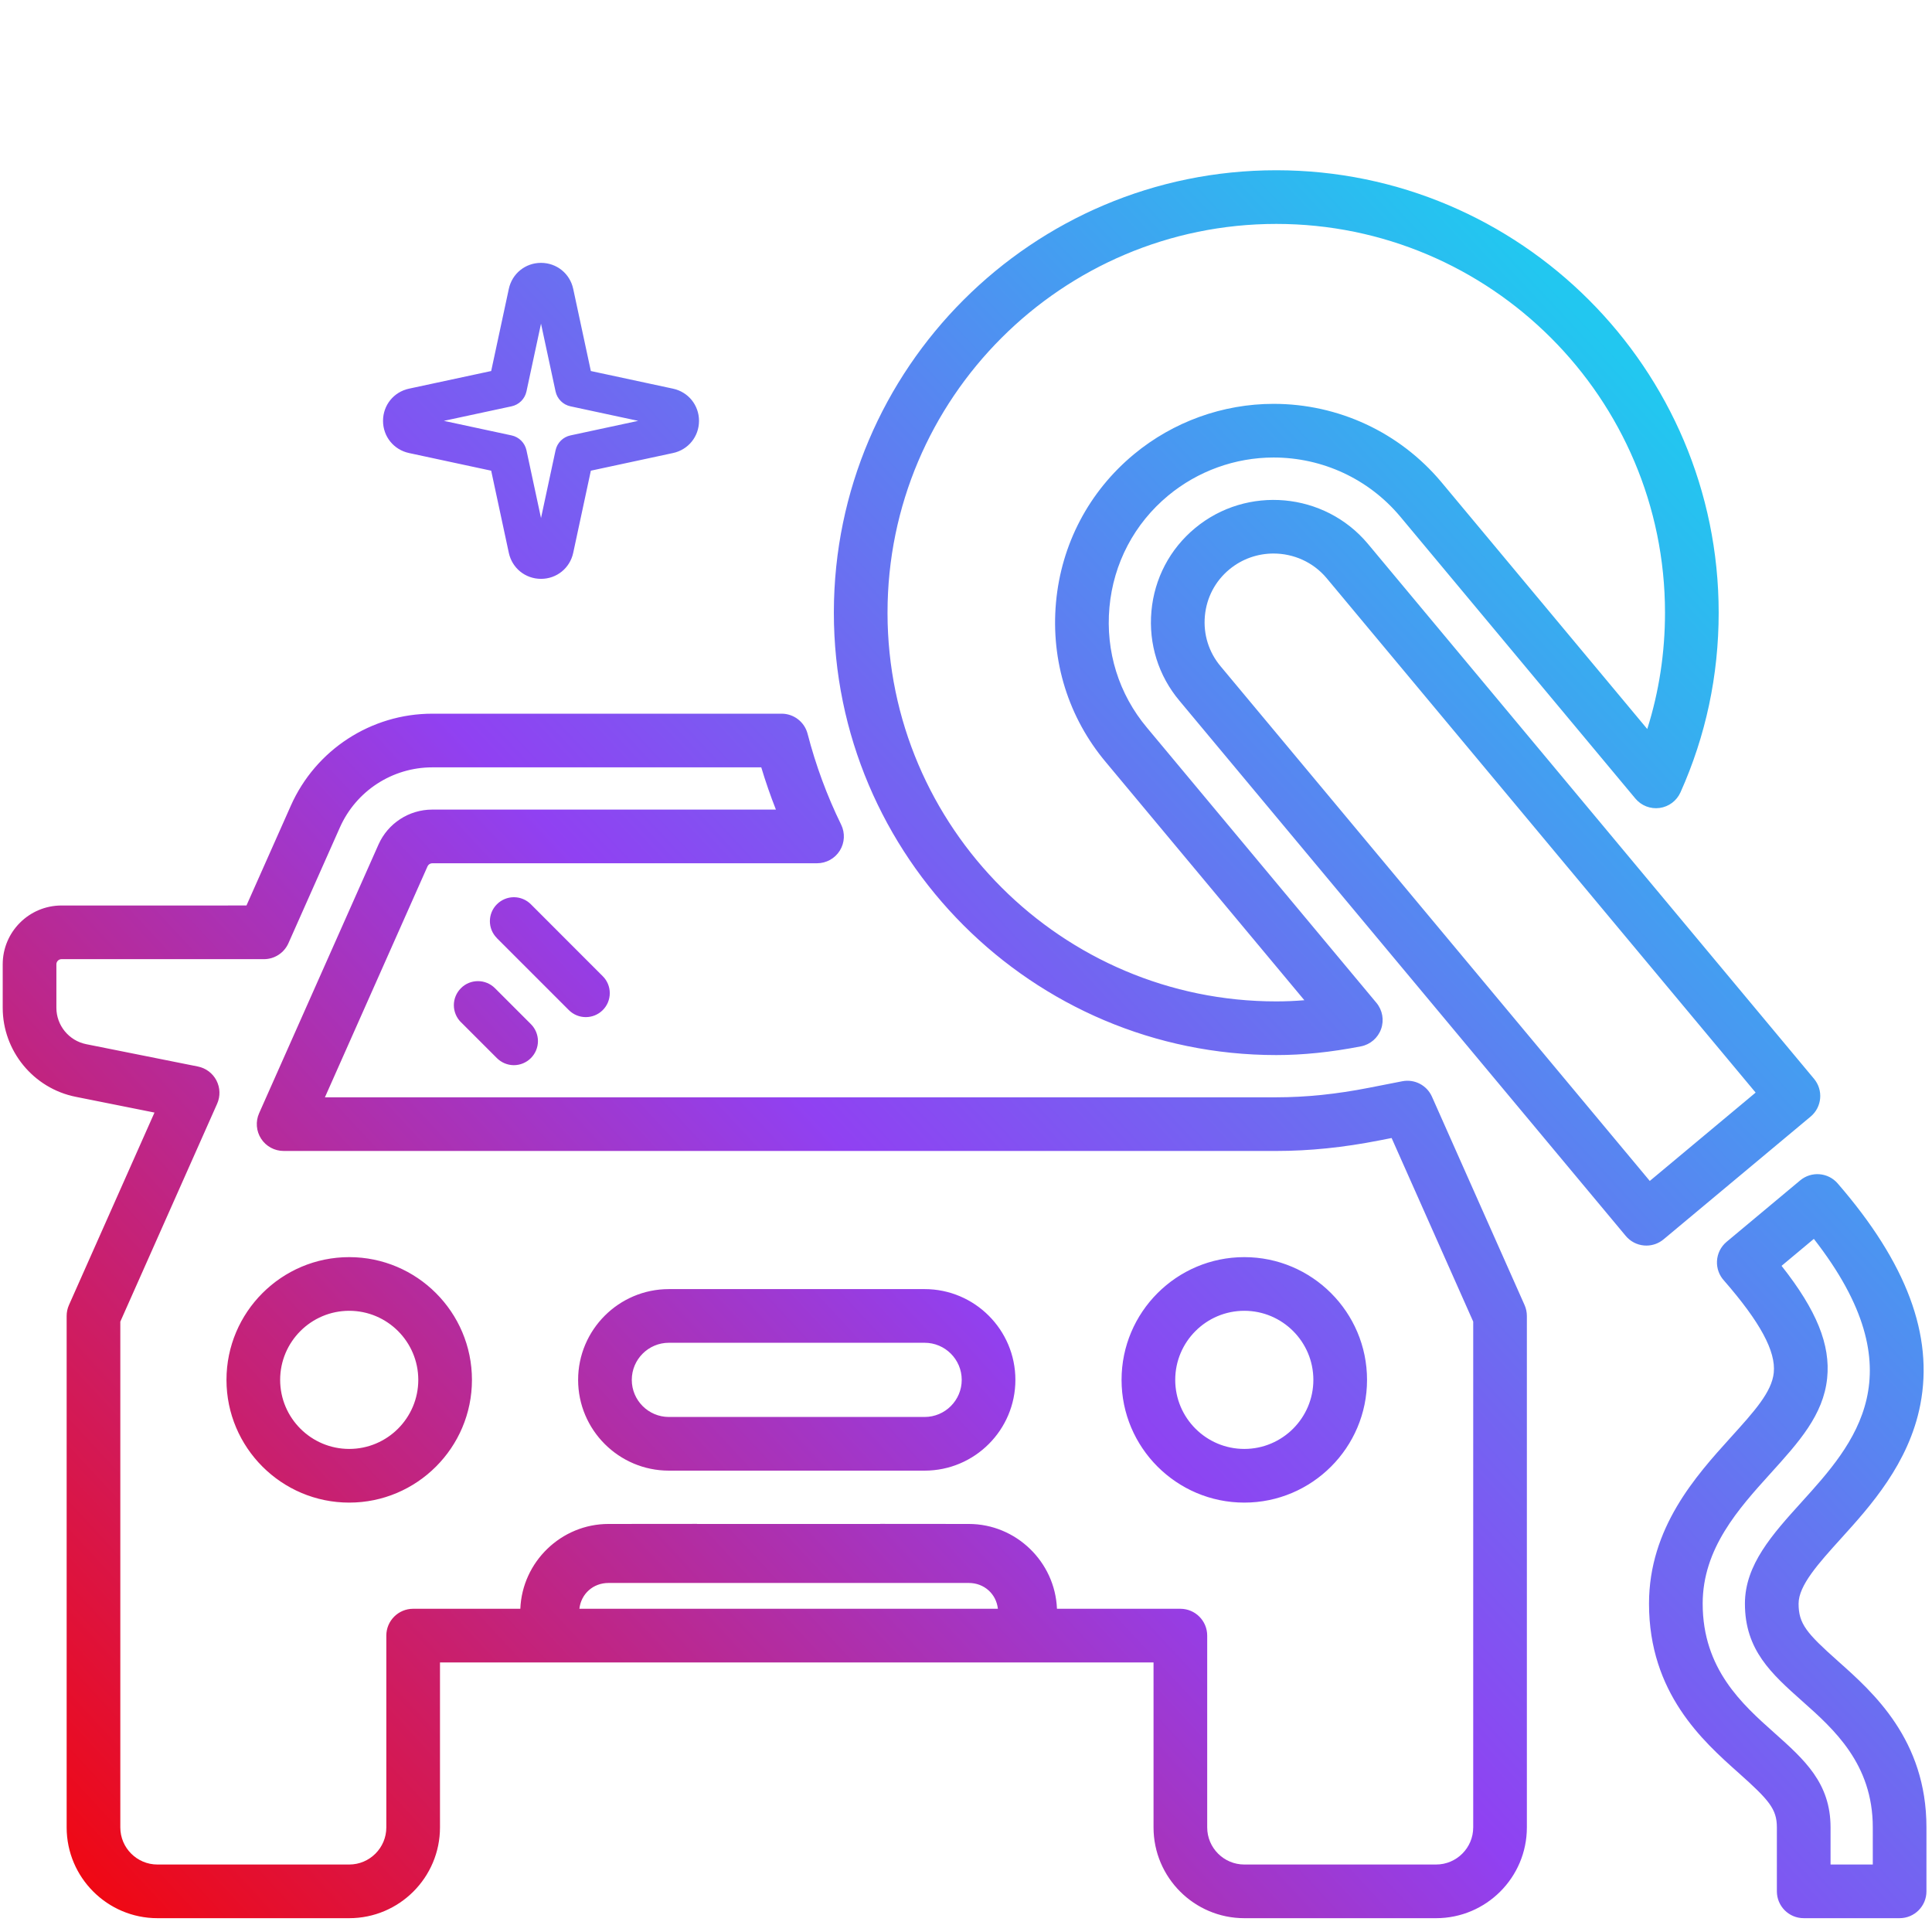 <?xml version="1.0" encoding="UTF-8"?>
<svg id="Detail_Packages" data-name="Detail Packages" xmlns="http://www.w3.org/2000/svg" xmlns:xlink="http://www.w3.org/1999/xlink" viewBox="0 0 648 648">
  <defs>
    <linearGradient id="linear-gradient" x1="57.245" y1="691.92" x2="603.752" y2="185.015" gradientUnits="userSpaceOnUse">
      <stop offset="0" stop-color="#f50507"/>
      <stop offset=".503" stop-color="#9041f2"/>
      <stop offset="1" stop-color="#22c7f0"/>
    </linearGradient>
  </defs>
  <path d="M428.061,353.874c8.975,0,18.263-.955,28.397-2.919,3.125-.606,5.698-2.817,6.766-5.816,1.068-2.999.472-6.339-1.566-8.783l-76.94-92.265c-9.466-11.263-13.943-25.604-12.608-40.383,1.333-14.755,8.338-28.076,19.726-37.506,9.935-8.222,22.481-12.751,35.328-12.751,16.411,0,31.875,7.196,42.402,19.715l78.949,94.675c1.987,2.384,5.063,3.575,8.139,3.152,3.075-.423,5.715-2.401,6.985-5.233,8.5-18.956,12.811-39.235,12.811-60.273,0-81.82-66.565-148.385-148.385-148.385s-148.271,66.447-148.385,148.171c-.001.072-.002.144-.002.216,0,81.82,66.565,148.385,148.385,148.385ZM297.678,205.487c0-71.894,58.49-130.385,130.385-130.385s130.385,58.49,130.385,130.385c0,13.432-1.997,26.506-5.949,39.028l-69.134-82.904c-13.979-16.625-34.464-26.159-56.202-26.159-17.026,0-33.648,5.996-46.806,16.885-15.112,12.514-24.408,30.183-26.174,49.752-1.77,19.591,4.181,38.621,16.733,53.556l66.572,79.832c-3.216.266-6.349.397-9.426.397-71.829,0-130.278-58.38-130.385-130.184.001-.068.002-.135.002-.203ZM616.485,557.161c-10.554-9.395-13.232-12.517-13.232-19.289,0-6.123,6.663-13.489,14.383-22.023,9.556-10.555,22.644-25.01,26.452-44.752,4.479-23.218-4.592-47.481-27.731-74.176-3.213-3.707-8.804-4.158-12.569-1.014l-24.683,20.609c-1.94,1.62-3.109,3.98-3.223,6.505-.107,2.387.739,4.712,2.341,6.469l.028.031c12.114,13.909,17.414,23.723,16.679,30.883-.667,6.498-6.466,12.905-14.538,21.823-11.524,12.752-27.306,30.216-27.306,55.638,0,29.985,18.054,46.077,30.021,56.745,10.262,9.153,12.866,12.146,12.866,18.309v21.444c0,4.97,4.029,9,9,9h32.166c4.971,0,9-4.03,9-9v-21.444h0c0-29.396-17.849-45.263-29.655-55.758ZM628.14,612.919v12.444h-14.166v-12.444c0-14.899-8.751-22.704-18.911-31.765-10.683-9.522-23.977-21.372-23.977-43.289,0-18.494,12.039-31.816,22.698-43.611,9.542-10.542,17.782-19.646,19.052-32.012,1.145-11.154-3.477-22.702-15.295-37.671l10.832-9.043c35.081,44.981,13.457,68.869-4.091,88.251-9.786,10.818-19.029,21.035-19.029,34.092,0,15.585,8.927,23.532,19.269,32.738,10.523,9.354,23.619,20.996,23.619,42.309h0ZM137.191,151.951l27.553,5.92,5.916,27.556c1.105,5.137,5.546,8.723,10.799,8.723h.002c5.253,0,9.692-3.589,10.796-8.726l5.915-27.553,27.548-5.919c5.138-1.1,8.728-5.538,8.73-10.792.001-5.256-3.587-9.697-8.726-10.801l-27.552-5.915-5.916-27.555c-1.105-5.137-5.546-8.723-10.799-8.723h-.002c-5.253.001-9.692,3.589-10.796,8.726l-5.915,27.552-27.552,5.915s-.001,0-.002,0c-5.135,1.104-8.721,5.543-8.721,10.796s3.586,9.691,8.722,10.795ZM171.585,136.279c2.502-.537,4.456-2.492,4.993-4.994l4.879-22.725,4.879,22.725c.537,2.502,2.491,4.456,4.993,4.994l22.716,4.877-22.717,4.881c-2.501.537-4.455,2.492-4.992,4.993l-4.879,22.725-4.879-22.725c-.537-2.502-2.491-4.456-4.992-4.993l-22.717-4.881,22.716-4.877ZM417.341,421.647c-22.699,0-41.166,18.467-41.166,41.166s18.467,41.166,41.166,41.166,41.166-18.467,41.166-41.166-18.467-41.166-41.166-41.166ZM417.341,485.978c-12.774,0-23.166-10.392-23.166-23.166s10.392-23.166,23.166-23.166,23.166,10.392,23.166,23.166-10.392,23.166-23.166,23.166ZM310.122,432.369h-85.775c-16.787,0-30.444,13.657-30.444,30.444s13.657,30.444,30.444,30.444h85.775c16.787,0,30.444-13.657,30.444-30.444s-13.657-30.444-30.444-30.444ZM310.122,475.256h-85.775c-6.861,0-12.444-5.582-12.444-12.444s5.583-12.444,12.444-12.444h85.775c6.862,0,12.444,5.582,12.444,12.444s-5.582,12.444-12.444,12.444ZM480.284,367.833c-1.705-3.836-5.837-5.985-9.955-5.177l-11.116,2.178s-.004,0-.006.001c-10.964,2.156-21.151,3.205-31.143,3.205H108.978l34.418-77.47c.273-.615.908-1.028,1.578-1.028h129.062c3.106,0,5.993-1.602,7.636-4.237,1.644-2.635,1.812-5.932.446-8.722-4.731-9.66-8.516-19.91-11.25-30.465-1.029-3.97-4.611-6.743-8.712-6.743h-117.179c-20.482,0-39.095,12.098-47.417,30.821l-14.894,33.51H20.632c-10.875,0-19.722,8.847-19.722,19.722v14.589c0,14.46,10.293,27.015,24.477,29.855l26.429,5.285-28.686,64.558c-.511,1.15-.775,2.396-.775,3.655v171.551c0,16.787,13.657,30.444,30.444,30.444h64.331c16.787,0,30.444-13.657,30.444-30.444v-55.332h239.326v55.332c0,16.787,13.657,30.444,30.444,30.444h64.331c16.787,0,30.444-13.657,30.444-30.444v-171.551c0-1.259-.264-2.504-.776-3.655l-31.058-69.883ZM194.33,539.59c.553-4.974,4.58-8.658,9.763-8.658h120.841c5.183,0,9.21,3.684,9.763,8.658h-140.368ZM494.118,612.922c0,6.862-5.582,12.444-12.444,12.444h-64.331c-6.862,0-12.444-5.582-12.444-12.444v-64.332c0-4.97-4.029-9-9-9h-41.391c-.626-15.721-13.707-28.449-29.571-28.449l-29.728-.025.025.025h-61.44l.025-.025-29.728.025c-15.864,0-28.945,12.728-29.571,28.449h-35.947c-4.971,0-9,4.03-9,9v64.332c0,6.862-5.582,12.444-12.444,12.444H52.798c-6.862,0-12.444-5.582-12.444-12.444v-169.641l32.477-73.088c1.11-2.498,1.024-5.365-.232-7.792s-3.548-4.152-6.228-4.688l-37.452-7.49c-5.799-1.161-10.008-6.294-10.008-12.205v-14.589c0-.949.772-1.722,1.722-1.722h67.882c3.557,0,6.78-2.094,8.224-5.345l17.27-38.855c5.436-12.23,17.592-20.132,30.968-20.132h110.353c1.443,4.797,3.083,9.526,4.911,14.166h-115.267c-7.783,0-14.857,4.596-18.025,11.714l-40.042,90.129c-1.237,2.784-.981,6.005.679,8.559s4.5,4.095,7.546,4.095h332.933c11.171,0,22.495-1.159,34.617-3.543l4.069-.797,27.369,61.582v169.641ZM607.287,374.511c3.814-3.184,4.327-8.857,1.145-12.673l-149.703-179.515c-14.529-17.268-40.492-19.606-57.875-5.211-8.467,7.013-13.674,16.916-14.663,27.884-.99,10.988,2.363,21.673,9.417,30.058l149.678,179.485c1.529,1.834,3.725,2.985,6.103,3.199.271.024.541.036.81.036,2.099,0,4.143-.735,5.767-2.091l49.321-41.173ZM409.408,223.496c-3.967-4.715-5.845-10.712-5.289-16.885.555-6.154,3.473-11.707,8.216-15.636,4.321-3.578,9.58-5.321,14.812-5.321,6.632,0,13.219,2.804,17.783,8.228l143.917,172.576-35.503,29.637-143.936-172.599ZM117.128,421.647c-22.699,0-41.166,18.467-41.166,41.166s18.467,41.166,41.166,41.166,41.166-18.467,41.166-41.166-18.467-41.166-41.166-41.166ZM117.128,485.978c-12.774,0-23.166-10.392-23.166-23.166s10.392-23.166,23.166-23.166,23.166,10.392,23.166,23.166-10.392,23.166-23.166,23.166ZM190.809,338.807l-24.167-24.167h.02c-3.136-3.136-3.136-8.203,0-11.34,1.508-1.508,3.559-2.372,5.69-2.372h0c2.151,0,4.202.865,5.71,2.373l24.086,24.107c1.528,1.508,2.372,3.559,2.372,5.69,0,2.151-.844,4.202-2.372,5.71-3.136,3.116-8.203,3.116-11.34,0ZM172.348,357.264c-2.131,0-4.182-.864-5.69-2.372l-12.043-12.043h-.02c-1.508-1.508-2.372-3.559-2.372-5.71,0-2.131.865-4.182,2.372-5.69,1.508-1.528,3.559-2.372,5.71-2.372v-.02s0,.02,0,.02c2.131,0,4.182.844,5.71,2.372l12.043,12.043c1.508,1.508,2.372,3.559,2.372,5.69,0,2.151-.865,4.202-2.372,5.71-1.508,1.508-3.559,2.372-5.71,2.372Z" style="fill: url(#linear-gradient);"/>
</svg>